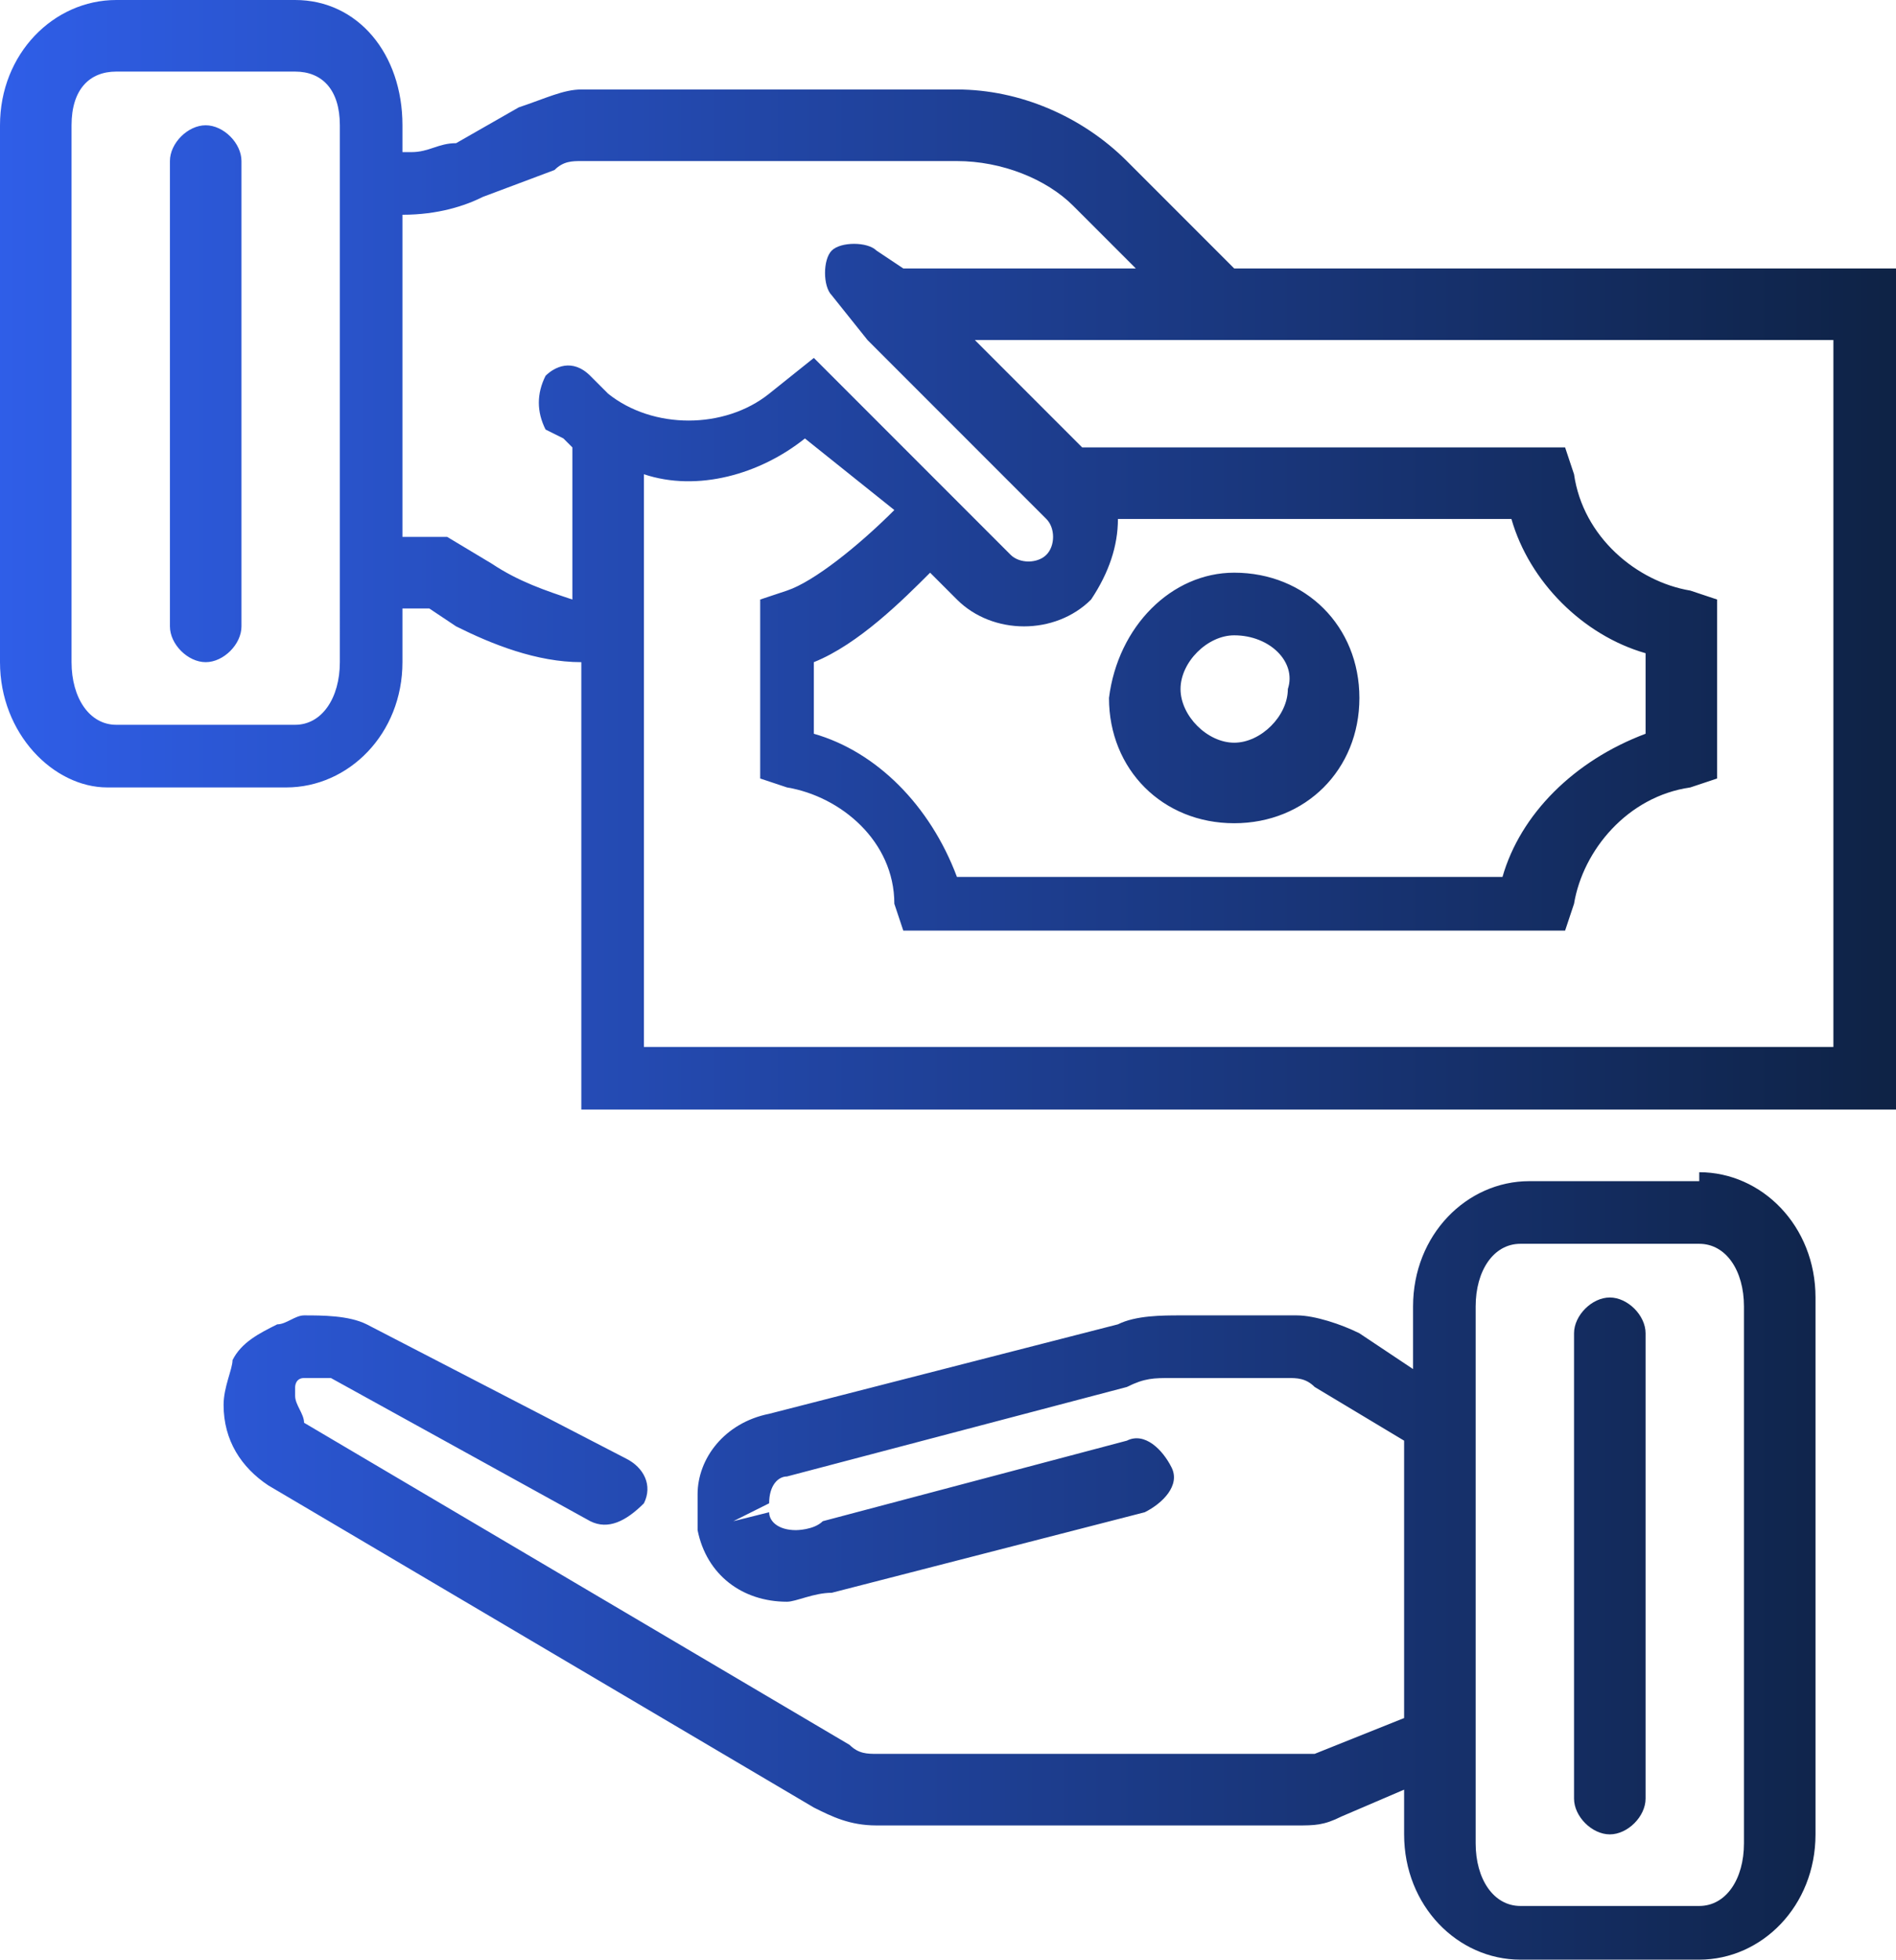 <?xml version="1.0" encoding="utf-8"?>
<!-- Generator: Adobe Illustrator 24.1.0, SVG Export Plug-In . SVG Version: 6.00 Build 0)  -->
<svg version="1.1" id="Layer_1" xmlns="http://www.w3.org/2000/svg" xmlns:xlink="http://www.w3.org/1999/xlink" x="0px" y="0px"
	 viewBox="0 0 21.2 21.9" style="enable-background:new 0 0 21.2 21.9;" xml:space="preserve">
<style type="text/css">
	.st0{fill-rule:evenodd;clip-rule:evenodd;fill:url(#Fill-13_1_);}
</style>
<linearGradient id="Fill-13_1_" gradientUnits="userSpaceOnUse" x1="-83.897" y1="107.536" x2="-82.897" y2="107.536" gradientTransform="matrix(21.203 0 0 -21.95 1778.908 2371.378)">
	<stop  offset="0" style="stop-color:#2F5EE8"/>
	<stop  offset="1" style="stop-color:#0E2244"/>
</linearGradient>
<path id="Fill-13" class="st0" d="M19,13.1c0.7,0,1.3,0.6,1.3,1.4l0,0v6c0,0.8-0.6,1.4-1.3,1.4l0,0h-2c-0.7,0-1.3-0.6-1.3-1.4l0,0
	v-0.5L15,20.3c-0.2,0.1-0.3,0.1-0.5,0.1l0,0H9.8c-0.3,0-0.5-0.1-0.7-0.2l0,0L3,16.6c-0.3-0.2-0.5-0.5-0.5-0.9c0-0.2,0.1-0.4,0.1-0.5
	c0.1-0.2,0.3-0.3,0.5-0.4c0.1,0,0.2-0.1,0.3-0.1c0.2,0,0.5,0,0.7,0.1l0,0L7,16.3c0.2,0.1,0.3,0.3,0.2,0.5C7,17,6.8,17.1,6.6,17l0,0
	l-2.9-1.6c-0.1,0-0.1,0-0.2,0l0,0l-0.1,0c-0.1,0-0.1,0.1-0.1,0.1c0,0,0,0.1,0,0.1c0,0.1,0.1,0.2,0.1,0.3l0,0l6.1,3.6
	c0.1,0.1,0.2,0.1,0.3,0.1l0,0h4.7c0.1,0,0.2,0,0.2,0l0,0l1-0.4v-3.1l-1-0.6c-0.1-0.1-0.2-0.1-0.3-0.1l0,0h-1.3c-0.2,0-0.3,0-0.5,0.1
	l0,0l-3.8,1c-0.1,0-0.2,0.1-0.2,0.3l0,0L8.2,17l0.4-0.1c0,0.1,0.1,0.2,0.3,0.2c0,0,0.2,0,0.3-0.1l0,0l3.4-0.9
	c0.2-0.1,0.4,0.1,0.5,0.3c0.1,0.2-0.1,0.4-0.3,0.5l0,0l-3.5,0.9c-0.2,0-0.4,0.1-0.5,0.1l0,0c-0.5,0-0.9-0.3-1-0.8c0-0.1,0-0.1,0-0.2
	c0,0,0-0.1,0-0.2c0-0.4,0.3-0.8,0.8-0.9l0,0l3.9-1c0.2-0.1,0.5-0.1,0.7-0.1l0,0h1.3c0.2,0,0.5,0.1,0.7,0.2l0,0l0.6,0.4v-0.7
	c0-0.8,0.6-1.4,1.3-1.4l0,0H19z M19,13.9h-2c-0.3,0-0.5,0.3-0.5,0.7l0,0v6c0,0.4,0.2,0.7,0.5,0.7l0,0h2c0.3,0,0.5-0.3,0.5-0.7l0,0
	v-6C19.5,14.2,19.3,13.9,19,13.9L19,13.9z M18,14.5c0.2,0,0.4,0.2,0.4,0.4v5.2c0,0.2-0.2,0.4-0.4,0.4c-0.2,0-0.4-0.2-0.4-0.4v-5.2
	C17.6,14.7,17.8,14.5,18,14.5z M3.3,0C4,0,4.5,0.6,4.5,1.4v0.3l0.1,0c0.2,0,0.3-0.1,0.5-0.1l0.7-0.4C6.1,1.1,6.3,1,6.5,1h4.2
	c0.7,0,1.4,0.3,1.9,0.8L13.8,3h7.4v9.4H6.5v-5C6,7.4,5.5,7.2,5.1,7L4.8,6.8l-0.3,0v0.6c0,0.8-0.6,1.4-1.3,1.4h-2
	C0.6,8.8,0,8.2,0,7.4v-6C0,0.6,0.6,0,1.3,0H3.3z M20.5,3.8h-9.6L12.1,5c0,0,0,0,0.1,0h5.3l0.1,0.3c0.1,0.7,0.7,1.2,1.3,1.3l0.3,0.1
	v2l-0.3,0.1c-0.7,0.1-1.2,0.7-1.3,1.3l-0.1,0.3h-7.4l-0.1-0.3C10,9.4,9.4,8.9,8.8,8.8L8.5,8.7v-2l0.3-0.1c0.3-0.1,0.8-0.5,1.2-0.9
	L9,4.9C8.5,5.3,7.8,5.5,7.2,5.3v6.4h13.3V3.8z M16.9,5.8h-4.4c0,0.3-0.1,0.6-0.3,0.9c-0.4,0.4-1.1,0.4-1.5,0l-0.3-0.3
	c-0.3,0.3-0.8,0.8-1.3,1v0.8c0.7,0.2,1.3,0.8,1.6,1.6h6.1c0.2-0.7,0.8-1.3,1.6-1.6V7.3C17.7,7.1,17.1,6.5,16.9,5.8z M13.8,6.4
	c0.8,0,1.4,0.6,1.4,1.4c0,0.8-0.6,1.4-1.4,1.4c-0.8,0-1.4-0.6-1.4-1.4C12.5,7,13.1,6.4,13.8,6.4z M13.8,7.1c-0.3,0-0.6,0.3-0.6,0.6
	c0,0.3,0.3,0.6,0.6,0.6s0.6-0.3,0.6-0.6C14.5,7.4,14.2,7.1,13.8,7.1z M3.3,0.8h-2C1,0.8,0.8,1,0.8,1.4v6c0,0.4,0.2,0.7,0.5,0.7h2
	c0.3,0,0.5-0.3,0.5-0.7V6.8l0,0V1.6l0,0V1.4C3.8,1,3.6,0.8,3.3,0.8z M2.3,1.4c0.2,0,0.4,0.2,0.4,0.4V7c0,0.2-0.2,0.4-0.4,0.4
	S1.9,7.2,1.9,7V1.8C1.9,1.6,2.1,1.4,2.3,1.4z M10.7,1.8H6.5c-0.1,0-0.2,0-0.3,0.1L5.4,2.2C5.2,2.3,4.9,2.4,4.5,2.4l0,3.6L5,6
	l0.5,0.3c0.3,0.2,0.6,0.3,0.9,0.4V5c0,0-0.1-0.1-0.1-0.1L6.1,4.8C6,4.6,6,4.4,6.1,4.2C6.2,4.1,6.4,4,6.6,4.2l0.2,0.2
	c0.5,0.4,1.3,0.4,1.8,0l0.5-0.4l2.2,2.2c0.1,0.1,0.3,0.1,0.4,0c0.1-0.1,0.1-0.3,0-0.4l-2-2L9.3,3.3c-0.1-0.1-0.1-0.4,0-0.5
	c0.1-0.1,0.4-0.1,0.5,0L10.1,3h2.6l-0.7-0.7C11.7,2,11.2,1.8,10.7,1.8z"/>
</svg>
